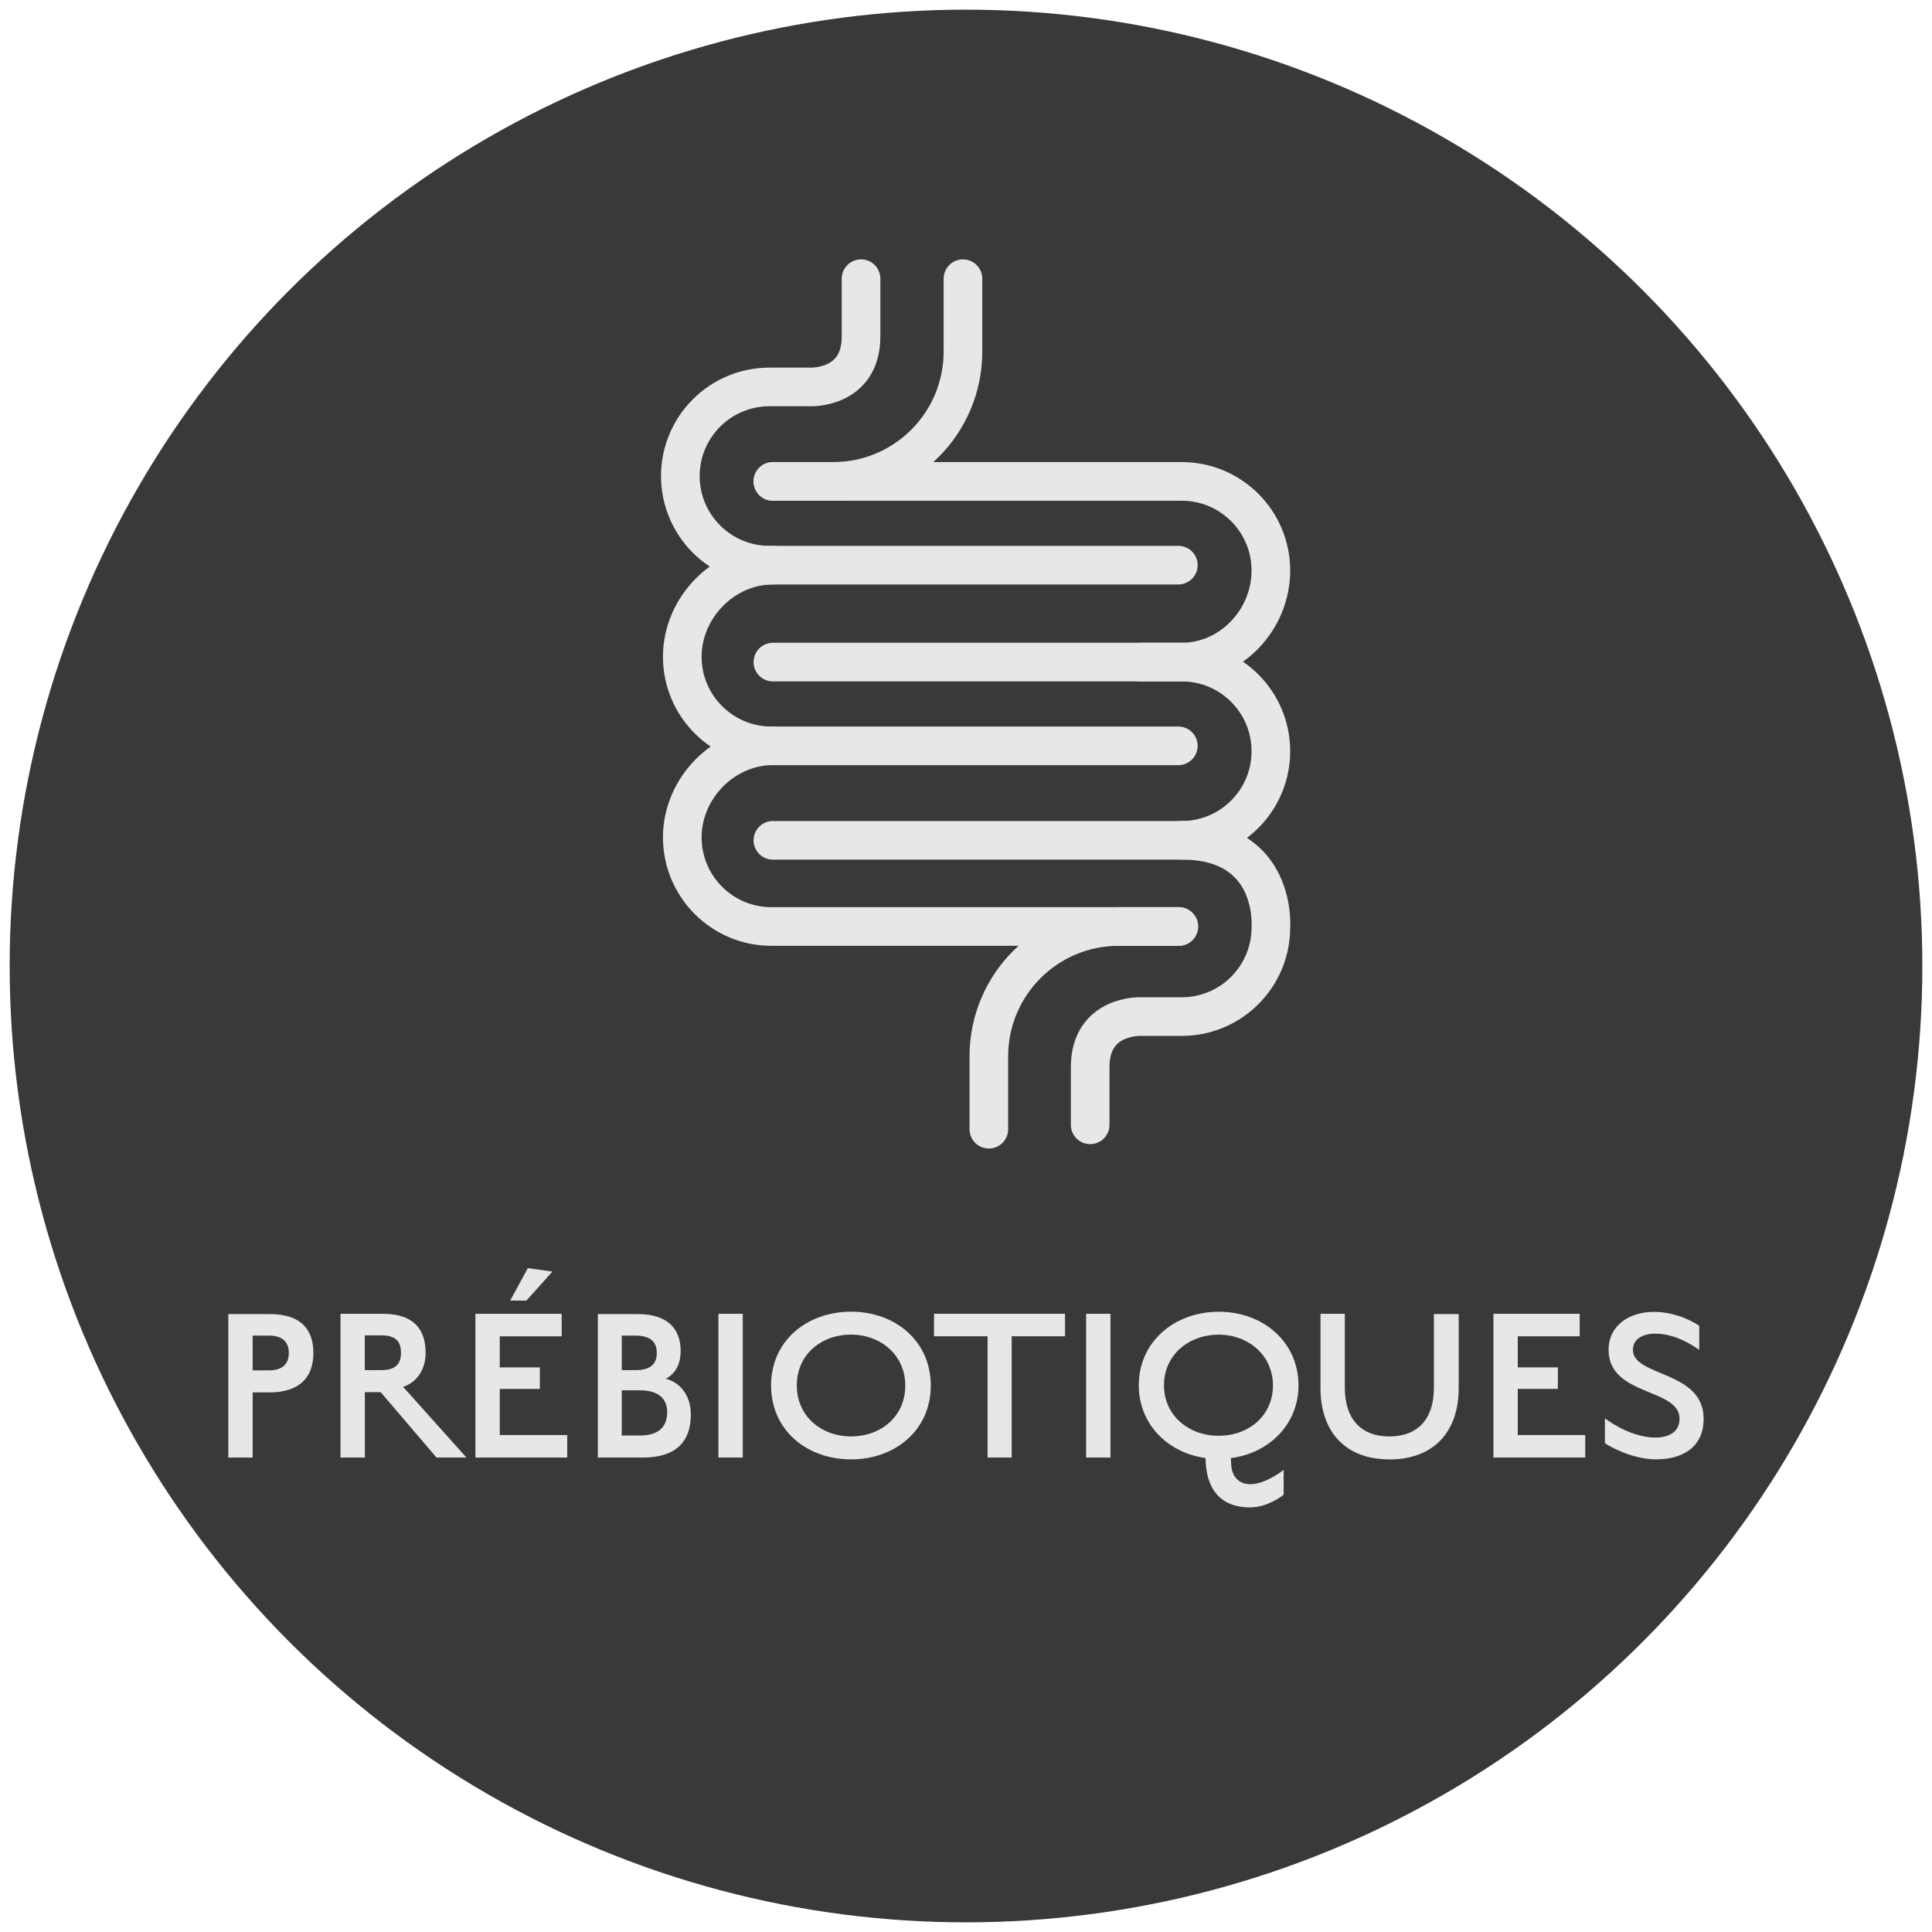 <?xml version="1.0" encoding="UTF-8"?>
<svg id="Layer_1" data-name="Layer 1" xmlns="http://www.w3.org/2000/svg" viewBox="0 0 400 400">
  <defs>
    <style>
      .cls-1 {
        fill: #e6e7e7;
      }

      .cls-2 {
        fill: #383a37;
      }

      .cls-3 {
        fill: none;
        stroke: #e6e7e7;
        stroke-linecap: round;
        stroke-linejoin: round;
        stroke-width: 8px;
      }
    </style>
  </defs>
  <g id="Layer_1-2" data-name="Layer 1">
    <circle class="cls-2" cx="200" cy="200" r="198"/>
  </g>
  <g>
    <path class="cls-3" d="M178.27,57.7v11.97c0,10.84-10.44,10.44-10.44,10.44h-8.52c-10.19,0-18.45,8.26-18.45,18.45h0c0,10.19,8.26,18.45,18.45,18.45h84.65"/>
    <path class="cls-3" d="M160.02,99.67h84.65c10.19,0,18.45,8.26,18.45,18.45h0c0,10.19-8.26,18.96-18.45,18.96h-8.52"/>
    <path class="cls-3" d="M160.02,137.08h84.65c10.19,0,18.45,8.26,18.45,18.45h0c0,10.19-8.26,18.45-18.45,18.45h-84.65"/>
    <path class="cls-3" d="M160.02,117.01c-10.19,0-18.76,8.77-18.76,18.96h0c0,10.19,8.26,18.45,18.45,18.45h84.25"/>
    <path class="cls-3" d="M160.02,154.41c-10.19,0-18.76,8.77-18.76,18.96h0c0,10.19,8.26,18.45,18.45,18.45h84.25"/>
    <path class="cls-3" d="M225.71,232.88v-11.97c0-10.84,10.44-10.44,10.44-10.44h8.52c10.19,0,18.45-8.26,18.45-18.45h0s1.42-18.05-18.45-18.05"/>
    <path class="cls-3" d="M199.37,57.7v15.09c0,14.85-12.04,26.88-26.88,26.88h-12.47"/>
    <path class="cls-3" d="M204.73,233.79v-15.09c0-14.85,12.04-26.88,26.88-26.88h12.47"/>
  </g>
  <g>
    <path class="cls-1" d="M55.81,288.28h-3.5v13.49h-5.04v-29.71h8.54c6.82,0,9.07,3.5,9.07,8.11,0,4.85-2.74,8.11-9.07,8.11Zm-.14-11.76h-3.36v7.2h3.36c2.88,0,4.13-1.39,4.13-3.6s-1.25-3.6-4.13-3.6Z"/>
    <path class="cls-1" d="M78.8,288.23h-3.26v13.54h-5.04v-29.76h8.74c6.72,0,8.88,3.5,8.88,8.11,0,3.31-1.73,6.05-4.66,7.01l13.11,14.64h-6.19l-11.57-13.54Zm.14-11.76h-3.41v7.2h3.41c3.07,0,4.08-1.39,4.08-3.6s-.96-3.6-4.08-3.6Z"/>
    <path class="cls-1" d="M98.43,272.01h17.86v4.66h-12.82v6.43h8.3v4.46h-8.3v9.55h13.97v4.66h-19.01v-29.76Zm7.2-2.74l3.65-6.72,5.09,.72-5.38,6h-3.36Z"/>
    <path class="cls-1" d="M133.09,301.77h-9.31v-29.71h8.21c6.14,0,8.93,2.98,8.93,7.63,0,2.45-.82,4.56-3.07,5.76,3.07,.82,5.18,3.55,5.18,7.44,0,5.52-3.02,8.88-9.94,8.88Zm-1.58-25.25h-2.78v7.15h2.88c3.36,0,4.37-1.54,4.37-3.55,0-2.3-1.3-3.6-4.46-3.6Zm.96,11.33h-3.74v9.36h3.74c4.18,0,5.66-2.06,5.66-4.85,0-2.59-1.58-4.51-5.66-4.51Z"/>
    <path class="cls-1" d="M148.74,272.01h5.04v29.76h-5.04v-29.76Z"/>
    <path class="cls-1" d="M176.2,302.15c-9.22,0-16.56-6.1-16.56-15.31s7.39-15.27,16.56-15.27,16.51,6.1,16.51,15.31-7.39,15.27-16.51,15.27Zm0-25.83c-6.24,0-11.23,4.18-11.23,10.51s4.99,10.56,11.23,10.56,11.23-4.18,11.23-10.51-5.09-10.56-11.23-10.56Z"/>
    <path class="cls-1" d="M209.46,301.77h-4.99v-25.11h-11.09v-4.66h27.12v4.66h-11.04v25.11Z"/>
    <path class="cls-1" d="M224.87,272.01h5.04v29.76h-5.04v-29.76Z"/>
    <path class="cls-1" d="M254.82,301.87l.1,1.44c.1,2.26,1.49,3.98,3.94,3.98,2.74,0,5.9-2.16,6.91-2.98v5.14c-.48,.43-3.5,2.64-6.91,2.64-6.34,0-9.22-3.98-9.26-10.22-7.82-1.06-13.83-7.01-13.83-15.07,0-8.98,7.39-15.22,16.56-15.22s16.51,6.24,16.51,15.27c0,8.11-6.19,14.06-14.02,15.03Zm-2.5-25.54c-6.24,0-11.33,4.22-11.33,10.47s5.09,10.46,11.33,10.46,11.23-4.18,11.23-10.42-5.09-10.51-11.23-10.51Z"/>
    <path class="cls-1" d="M287.65,302.15c-9.07,0-14.26-5.66-14.26-14.83v-15.31h5.04v15.31c0,6.34,3.26,10.08,9.22,10.08s9.22-3.7,9.22-10.03v-15.31h5.14v15.31c0,9.12-5.23,14.79-14.35,14.79Z"/>
    <path class="cls-1" d="M309.2,272.01h17.86v4.66h-12.82v6.43h8.3v4.46h-8.3v9.55h13.97v4.66h-19.01v-29.76Z"/>
    <path class="cls-1" d="M342.99,302.15c-5.23,0-10.08-2.88-10.71-3.36v-5.14c1.3,1.01,5.81,3.98,10.46,3.98,2.54,0,4.99-1.01,4.99-3.89,0-6.43-14.69-4.61-14.69-14.26,0-4.99,4.18-7.87,9.41-7.87,4.9,0,8.78,2.45,9.36,2.88v4.99c-1.2-.82-4.8-3.36-9.12-3.36-2.59,0-4.61,1.1-4.61,3.36,0,5.62,14.64,4.22,14.64,14.26,0,6.05-4.61,8.4-9.75,8.4Z"/>
  </g>
</svg>